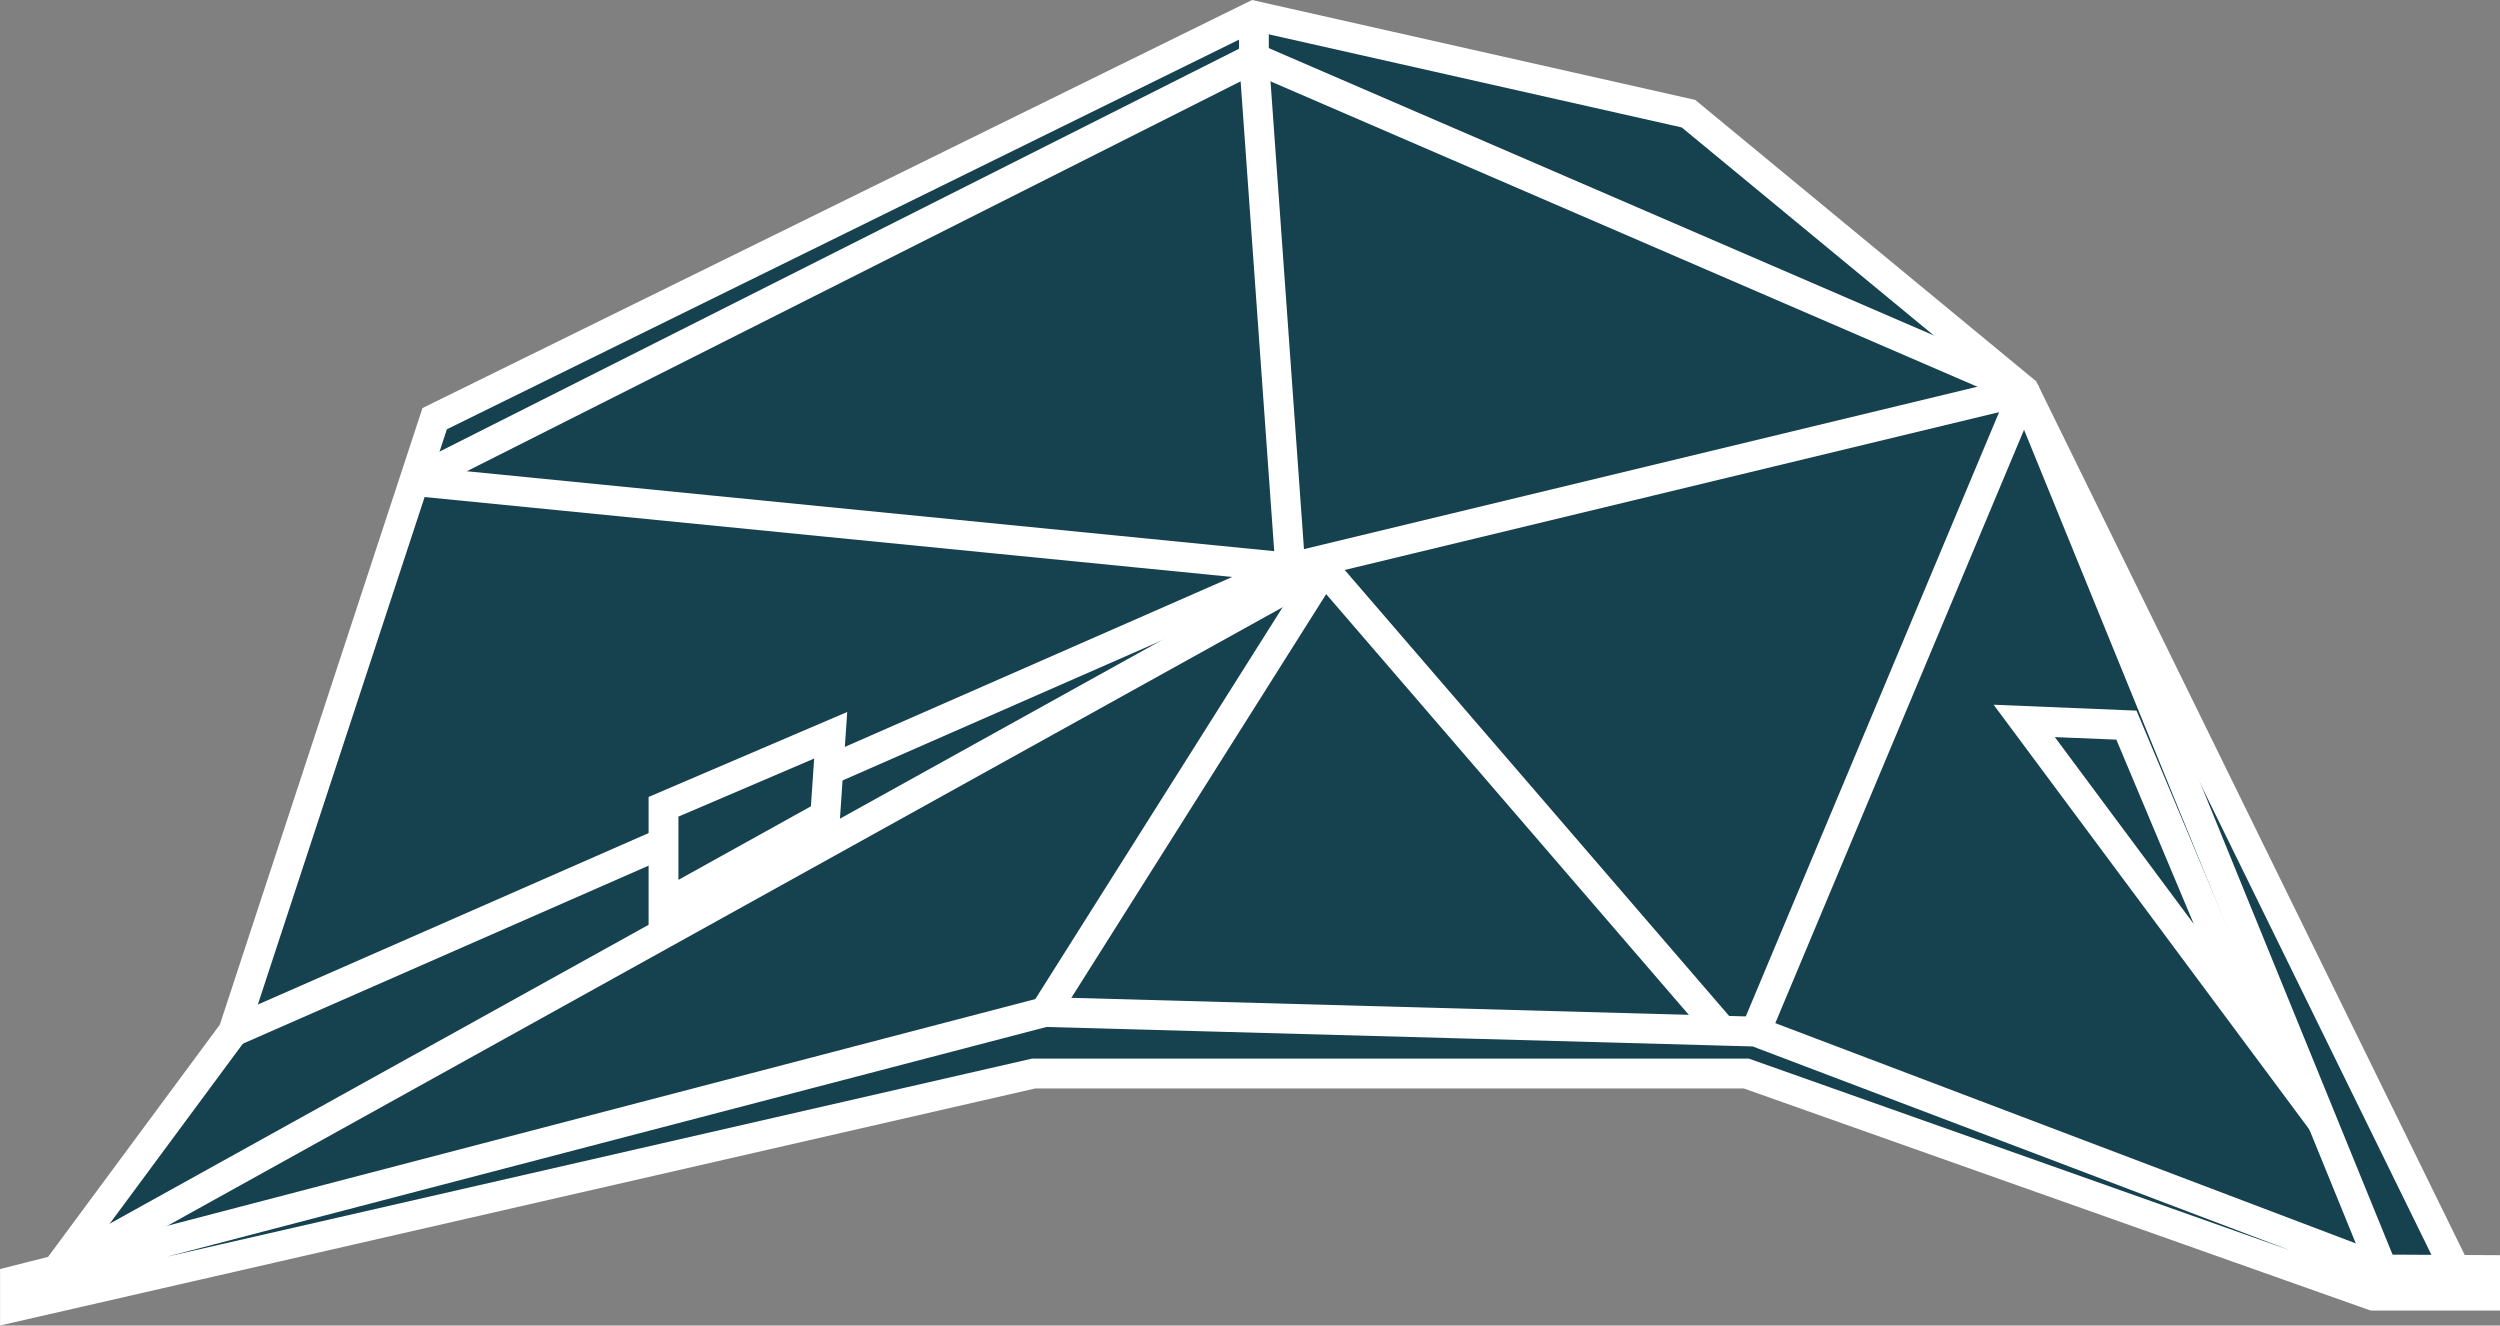 <?xml version="1.0" encoding="UTF-8"?>
<svg xmlns="http://www.w3.org/2000/svg" width="23.73" height="12.582" version="1.1" viewBox="0 0 23.73 12.582">
  <rect x="0" y="0" width="23.73" height="12.582" fill="#808080" stroke="none"/>
  <defs>
    <style>
      .cls-1 {
        fill: none;
        stroke: #fff;
        stroke-miterlimit: 10;
        stroke-width: .283px;
      }

      .cls-2 {
        fill: #16414f;
      }
    </style>
  </defs>
  <!-- Generator: Adobe Illustrator 28.6.0, SVG Export Plug-In . SVG Version: 1.2.0 Build 709)  -->
  <g>
    <g id="_レイヤー_1" data-name="レイヤー_1">
      <polygon class="cls-2" points="23.305 12.05 19.214 3.709 16.027 1.079 11.902 .149 4.126 3.974 2.214 9.792 .54 12.055 .142 12.156 .142 12.404 9.811 10.19 16.576 10.19 22.526 12.298 23.589 12.298 23.589 12.055 23.305 12.05"/>
      <path class="cls-1" d="M2.88,8.389"/>
      <path class="cls-1" d="M10.583,8.203"/>
      <path class="cls-1" d="M17.021,8.389"/>
      <path class="cls-1" d="M1.206,10.652"/>
      <path class="cls-1" d="M2.214,9.792"/>
      <line class="cls-1" x1="19.214" y1="3.709" x2="22.615" y2="12.05"/>
      <polyline class="cls-1" points=".54 12.055 9.917 9.606 16.664 9.792 22.615 12.05 23.589 12.055 23.589 12.298 22.526 12.298 16.576 10.19 9.811 10.19 .142 12.404 .142 12.156 .54 12.055 2.214 9.792 4.126 3.974 11.902 .149 16.027 1.079 19.214 3.709 23.305 12.05"/>
      <polyline class="cls-1" points="3.932 4.566 11.902 .55 19.214 3.709"/>
      <polyline class="cls-1" points="19.214 3.709 12.248 5.389 3.932 4.566"/>
      <line class="cls-1" x1="9.917" y1="9.606" x2="12.638" y2="5.295"/>
      <line class="cls-1" x1="16.664" y1="9.792" x2="19.214" y2="3.709"/>
      <line class="cls-1" x1="16.354" y1="9.792" x2="12.559" y2="5.389"/>
      <line class="cls-1" x1=".54" y1="12.055" x2="12.559" y2="5.389"/>
      <polygon class="cls-1" points="7.833 7.74 7.885 6.979 6.298 7.658 6.298 8.592 7.833 7.74"/>
      <line class="cls-1" x1="6.298" y1="8" x2="2.214" y2="9.792"/>
      <polyline class="cls-1" points="7.862 7.313 12.248 5.389 11.902 .55 11.902 .149"/>
      <polygon class="cls-1" points="20.184 6.883 21.406 9.792 19.214 6.843 20.184 6.883"/>
    </g>
  </g>
</svg>